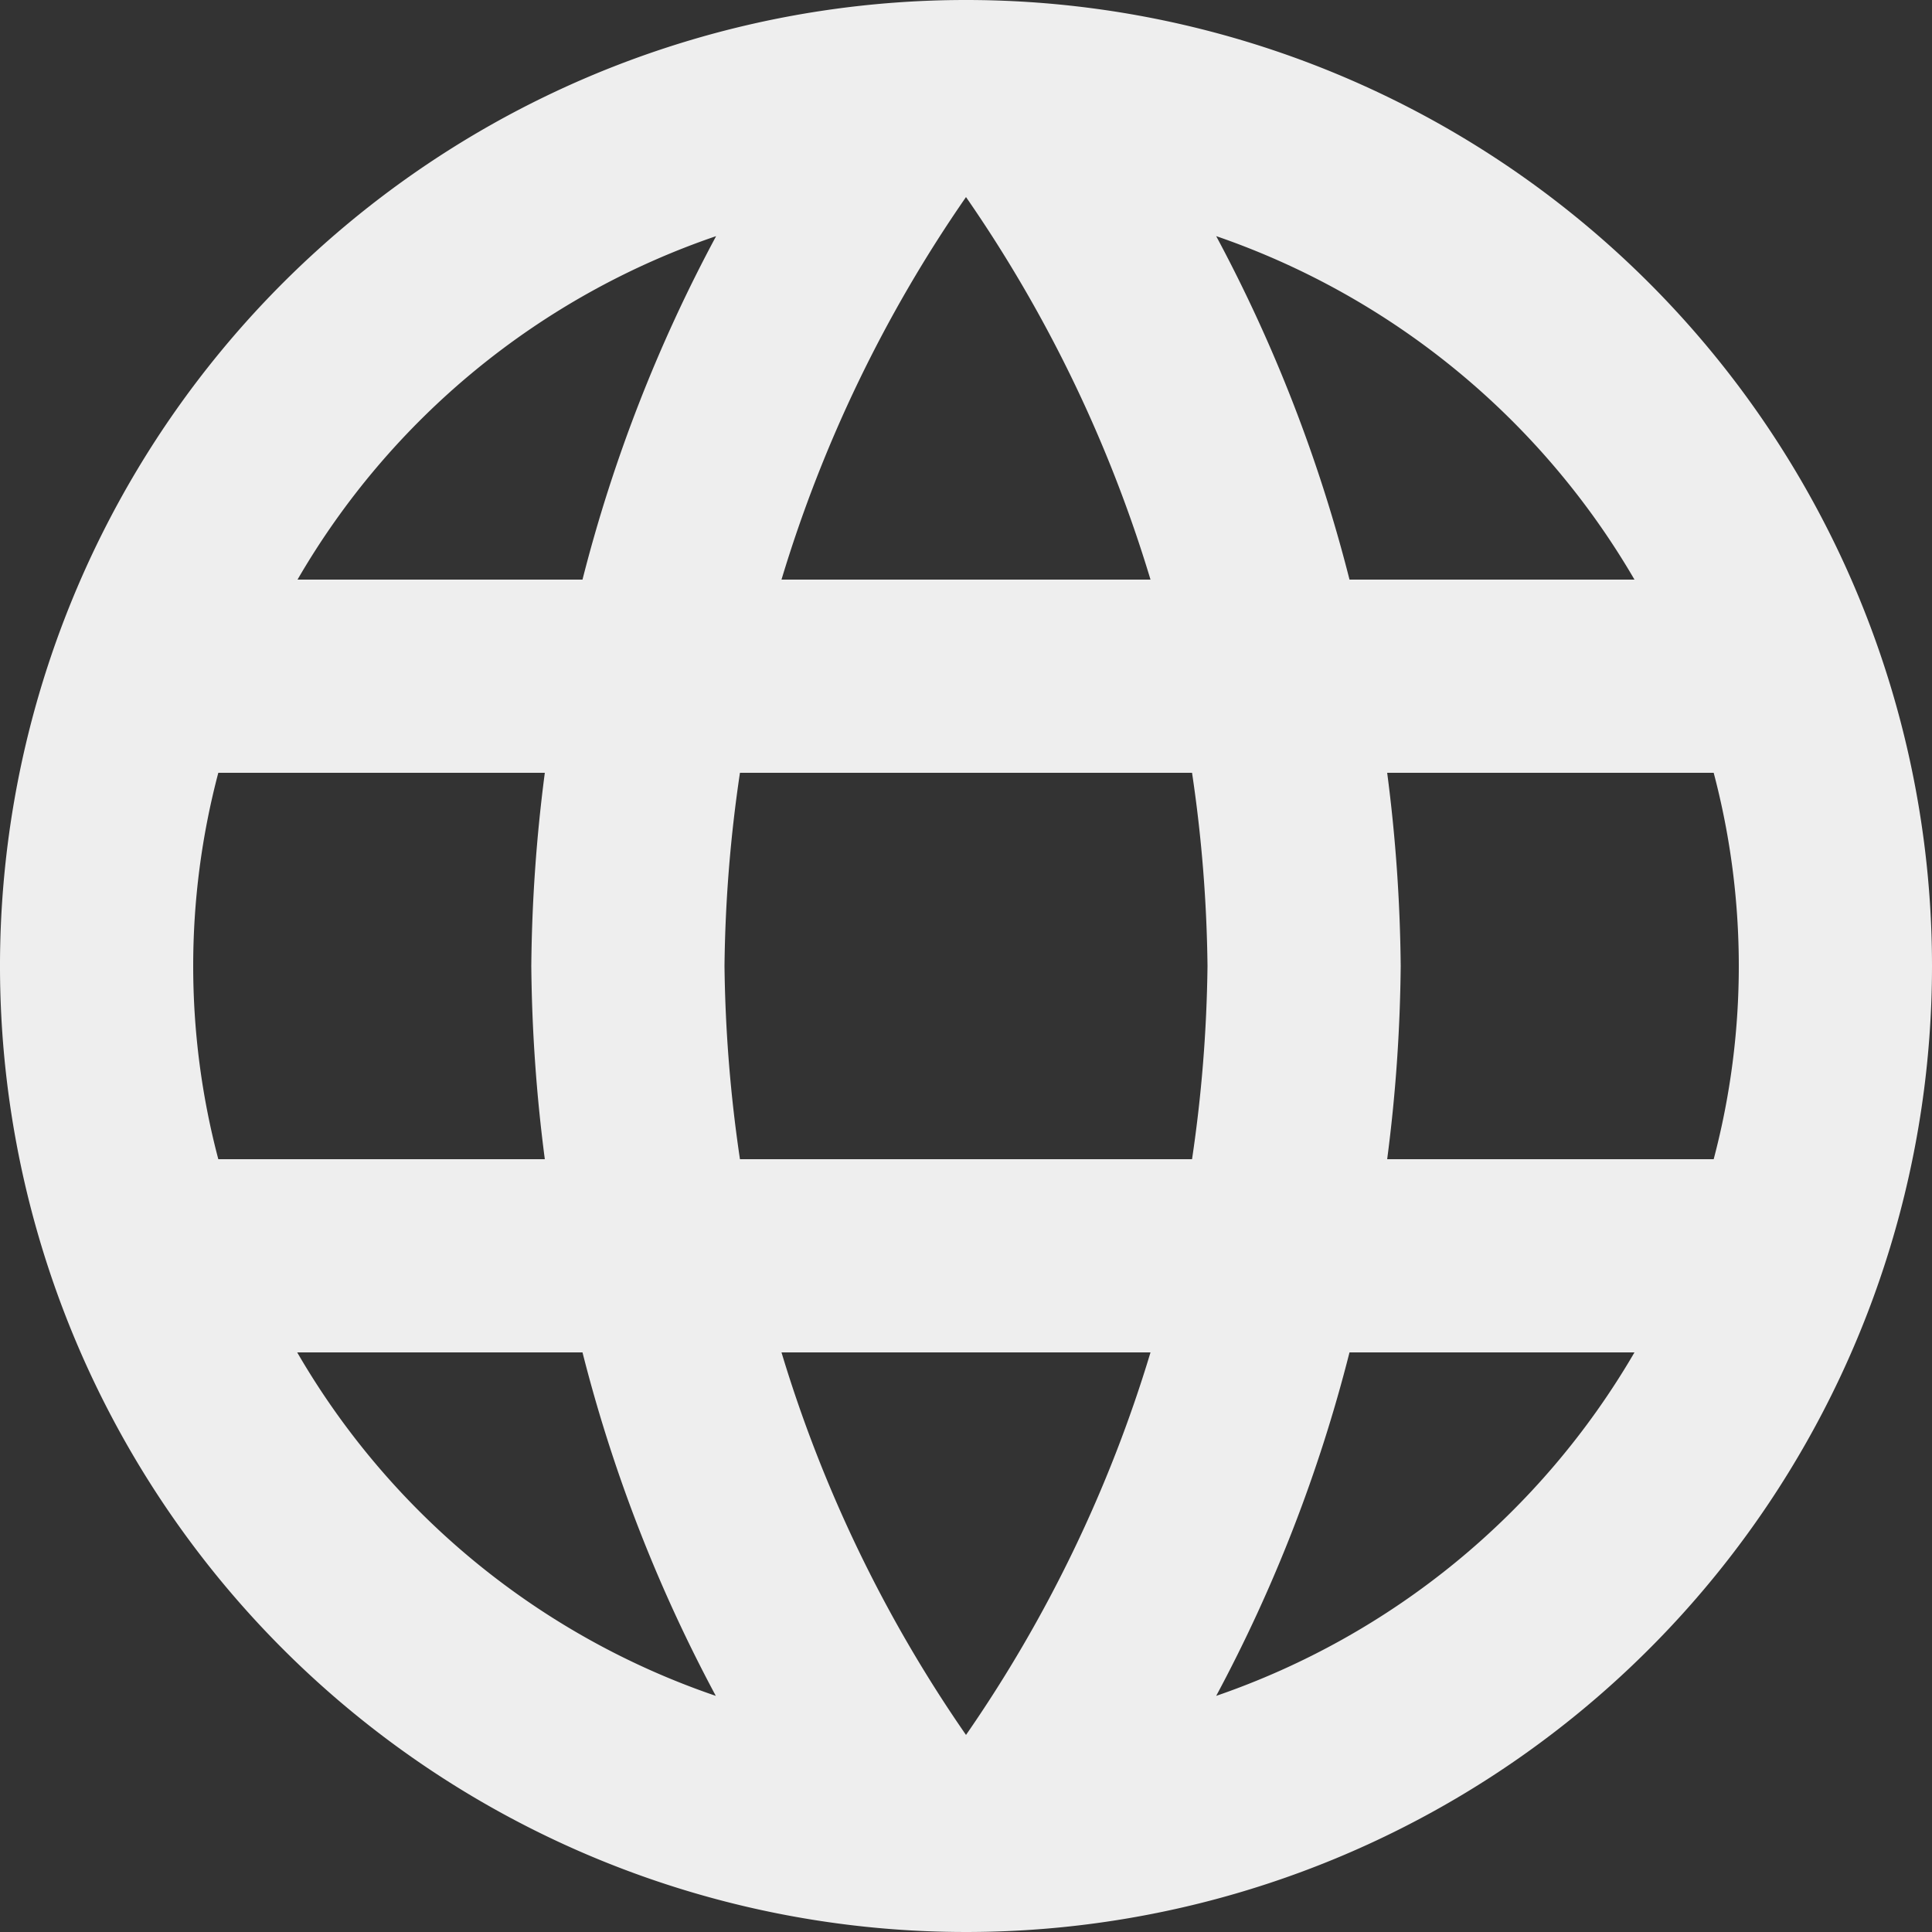 <svg xmlns="http://www.w3.org/2000/svg" width="18" height="18" viewBox="0 0 18 18">
  <rect x="0" y="0" width="18" height="18" fill="#333333" stroke="none"/>
  <path id="Path_325" data-name="Path 325" d="M10.991,2A9,9,0,1,0,20,11,9,9,0,0,0,10.991,2Zm6.237,5.4H14.573a14.084,14.084,0,0,0-1.242-3.2A7.227,7.227,0,0,1,17.228,7.4ZM11,3.836A12.678,12.678,0,0,1,12.719,7.4H9.281A12.678,12.678,0,0,1,11,3.836ZM4.034,12.8a7.04,7.04,0,0,1,0-3.6H7.076A14.864,14.864,0,0,0,6.95,11a14.864,14.864,0,0,0,.126,1.8Zm.738,1.8H7.427a14.084,14.084,0,0,0,1.242,3.2,7.188,7.188,0,0,1-3.9-3.2ZM7.427,7.4H4.772a7.188,7.188,0,0,1,3.9-3.2A14.084,14.084,0,0,0,7.427,7.4ZM11,18.164A12.678,12.678,0,0,1,9.281,14.6h3.438A12.678,12.678,0,0,1,11,18.164ZM13.106,12.8H8.894A13.241,13.241,0,0,1,8.75,11a13.126,13.126,0,0,1,.144-1.8h4.212A13.126,13.126,0,0,1,13.25,11,13.241,13.241,0,0,1,13.106,12.8Zm.225,5a14.084,14.084,0,0,0,1.242-3.2h2.655A7.227,7.227,0,0,1,13.331,17.8Zm1.593-5A14.864,14.864,0,0,0,15.05,11a14.864,14.864,0,0,0-.126-1.8h3.042a7.04,7.04,0,0,1,0,3.6Z" transform="translate(-2 -2)" fill="#eee"/>
</svg>

